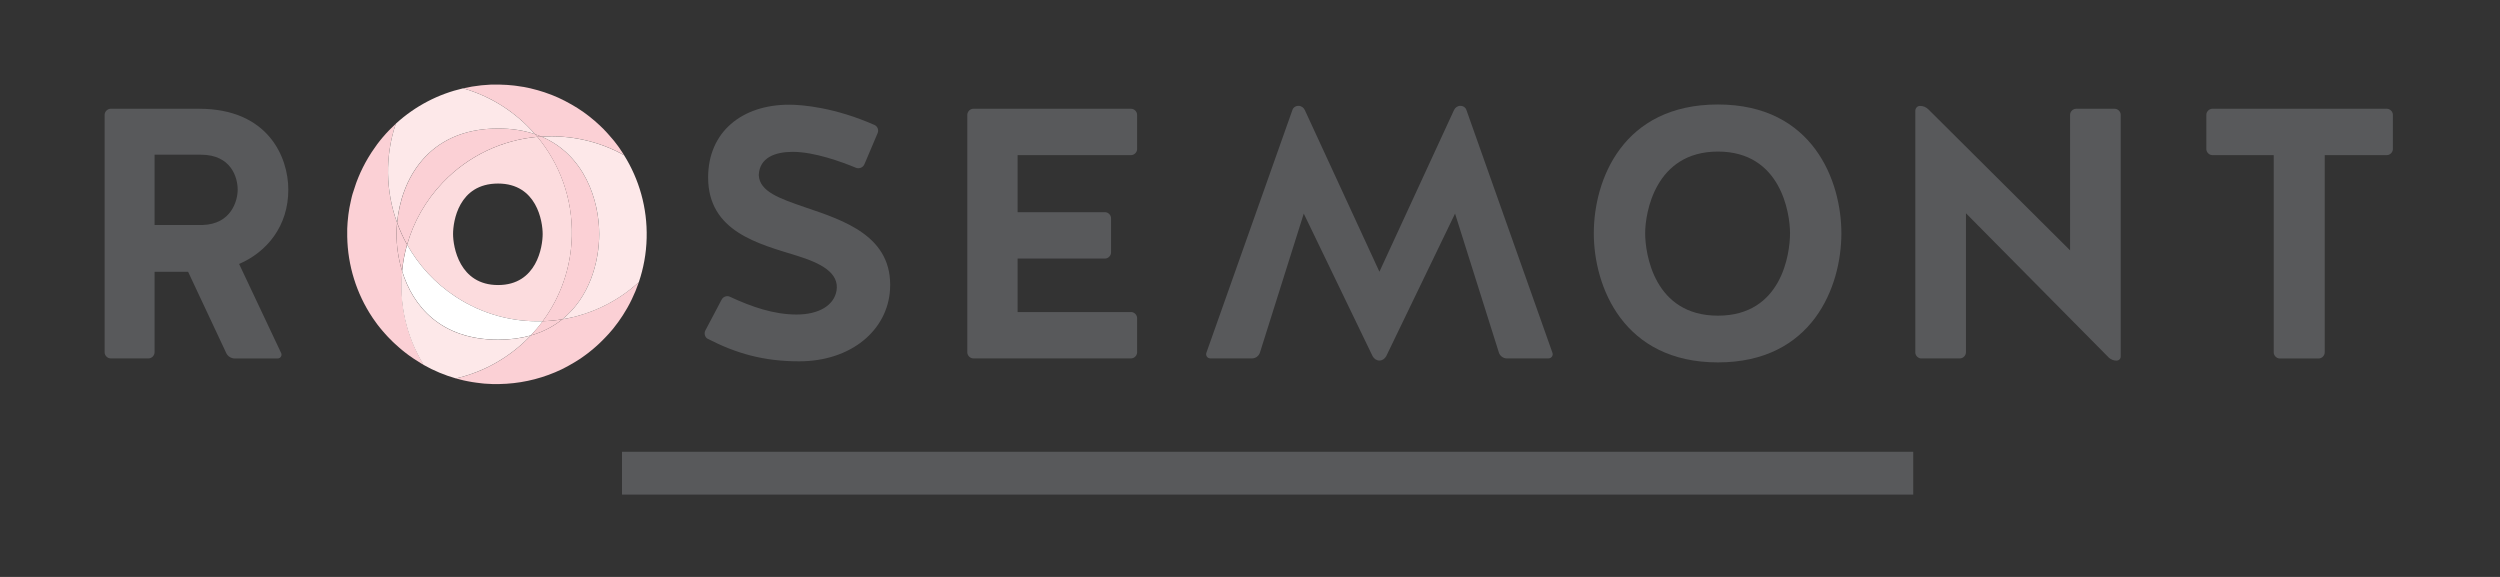 <?xml version="1.0" encoding="UTF-8"?>
<svg xmlns="http://www.w3.org/2000/svg" version="1.1" viewBox="0 0 351 81">
  <rect x="0" y="0" width="351" height="81" fill="#333333" stroke="none"/>
  <defs>
    <style>
      .cls-1 {
        fill: #fde8e9;
      }

      .cls-2 {
        fill: #fcdcde;
      }

      .cls-3 {
        fill: #fff;
      }

      .cls-4 {
        fill: #fbd0d5;
      }

      .cls-5 {
        isolation: isolate;
      }

      .cls-6 {
        mix-blend-mode: multiply;
      }

      .cls-7 {
        fill: #58595b;
      }
    </style>
  </defs>
  <!-- Generator: Adobe Illustrator 28.6.0, SVG Export Plug-In . SVG Version: 1.2.0 Build 709)  -->
  <g class="cls-5">
    <g id="Layer_1">
      <g class="cls-6">
        <g>
          <g>
            <path class="cls-7" d="M258.53,32.75c0,7.51-4.06,18.13-17.33,18.13s-17.43-10.62-17.43-18.13,4.06-18.08,17.43-18.08,17.33,10.77,17.33,18.08ZM251.32,32.75c0-2.85-1.3-11.47-10.12-11.47s-10.22,8.61-10.22,11.47,1.25,11.57,10.22,11.57,10.12-8.72,10.12-11.57Z"/>
            <path class="cls-7" d="M183.05,29.99l-6.16,19.53c-.15.45-.6.8-1.1.8h-5.86c-.4,0-.7-.4-.55-.8l12.07-34.06c.1-.35.45-.6.85-.6s.75.25.9.6l10.47,22.69,10.47-22.69c.15-.35.5-.6.9-.6s.75.25.85.6l12.07,34.06c.15.4-.15.8-.55.8h-5.86c-.5,0-.95-.35-1.1-.8l-6.16-19.53-9.67,20.03c-.2.35-.55.6-.95.6s-.75-.25-.95-.6l-9.67-20.03Z"/>
            <path class="cls-7" d="M269.76,50.33c-.45,0-.85-.4-.85-.85V15.57c0-.4.3-.7.65-.7.45,0,.85.15,1.2.5l19.88,19.78v-19.03c0-.45.4-.85.85-.85h5.41c.45,0,.85.4.85.85v33.91c0,.35-.25.6-.6.6-.4,0-.75-.15-1.05-.4l-20.08-20.29v19.53c0,.45-.4.85-.85.85h-5.41Z"/>
            <path class="cls-7" d="M319.24,21.78h-8.62c-.45,0-.85-.4-.85-.85v-4.81c0-.45.4-.85.85-.85h24.49c.45,0,.85.4.85.85v4.81c0,.45-.4.85-.85.85h-8.72v27.7c0,.45-.4.85-.85.85h-5.46c-.45,0-.85-.4-.85-.85v-27.7Z"/>
          </g>
          <rect class="cls-7" x="87.33" y="63.43" width="181.29" height="6.01"/>
          <path class="cls-7" d="M21.7,49.47c0,.45-.4.85-.85.85h-5.31c-.45,0-.85-.4-.85-.85V16.12c0-.45.4-.85.85-.85h12.42c9.62,0,12.52,6.71,12.52,11.37,0,5.06-2.96,8.72-6.91,10.42l5.91,12.52c.15.35-.1.75-.5.75h-6.01c-.5,0-1-.3-1.2-.75l-5.36-11.42h-4.71v11.32ZM33.37,26.63c0-1.7-.9-4.91-5.16-4.91h-6.51v9.87h6.71c4.06-.1,4.96-3.41,4.96-4.96Z"/>
          <path class="cls-7" d="M112.99,29.09c5.46,1.85,12.42,4.06,11.97,11.57-.35,5.71-5.46,10.07-12.77,10.07-4.96,0-8.82-1.1-12.82-3.16-.4-.2-.55-.75-.35-1.15l2.3-4.36c.2-.4.75-.6,1.15-.4,3.11,1.45,6.21,2.5,9.37,2.5s5.26-1.3,5.61-3.36c.4-2.5-2.2-3.86-5.61-4.91-5.31-1.65-12.42-3.36-12.42-10.97,0-6.41,4.76-10.22,11.37-10.22,1.9,0,6.46.4,12.02,2.86.4.2.6.7.4,1.15l-1.85,4.36c-.2.45-.7.65-1.15.5-2.05-.85-5.86-2.25-8.92-2.25-2.45,0-4.66.8-4.76,3.26.1,2.35,3.01,3.31,6.46,4.51Z"/>
          <path class="cls-7" d="M142.87,36.3v7.51h15.93c.45,0,.85.4.85.85v4.81c0,.45-.4.85-.85.85h-22.14c-.45,0-.85-.4-.85-.85V16.12c0-.45.4-.85.85-.85h22.14c.45,0,.85.4.85.85v4.81c0,.45-.4.85-.85.85h-15.93v8.01h12.27c.45,0,.85.4.85.85v4.81c0,.45-.4.85-.85.85h-12.27Z"/>
        </g>
        <path class="cls-2" d="M62.16,25.63c-2.43,2.55-4.1,5.55-5,8.72,1.61,2.88,3.92,5.43,6.87,7.35,3.76,2.45,8,3.54,12.17,3.4,2.47-3.35,3.98-7.46,4.09-11.94.13-5.29-1.7-10.17-4.84-13.95-4.88.45-9.63,2.59-13.29,6.42ZM69.93,25.77c5.45,0,6.26,5.33,6.26,7.09s-.81,7.16-6.26,7.16-6.32-5.39-6.32-7.16.77-7.09,6.32-7.09Z"/>
        <path class="cls-3" d="M64.03,41.7c-2.96-1.93-5.26-4.47-6.87-7.35-.35,1.21-.58,2.45-.7,3.7,1.51,4.94,5.44,9.64,13.49,9.64,1.71,0,3.23-.21,4.58-.6.6-.63,1.16-1.29,1.67-1.99-4.16.14-8.41-.95-12.17-3.4Z"/>
        <g>
          <path class="cls-4" d="M62.16,25.63c3.65-3.83,8.4-5.97,13.29-6.42-.11-.13-.22-.25-.33-.37-1.49-.5-3.2-.8-5.16-.8-10.02,0-13.65,7.38-14.2,13.23.38,1.06.85,2.09,1.4,3.08.91-3.17,2.57-6.17,5-8.72Z"/>
          <path class="cls-4" d="M56.45,38.05c-.54-1.77-.78-3.58-.78-5.2,0-.51.03-1.04.08-1.58-1.6-4.41-1.72-9.32-.18-13.89-.04.04-.08.07-.12.11-.21.2-.41.4-.62.6-.08.08-.16.15-.24.24-.29.3-.57.61-.84.93,0,0-.01.01-.02.02-.28.33-.55.67-.81,1.02,0,.01-.02.02-.02.03-.24.33-.48.67-.71,1.02-.03.05-.07.11-.1.16-.56.86-1.04,1.75-1.46,2.66-.01.03-.03.06-.04.09-.2.44-.38.89-.55,1.34-.02.06-.04.11-.06.17-.16.45-.31.91-.45,1.37,0,.02-.01.04-.02.05-.08.29-.16.58-.22.88-.01.05-.02.09-.03.14-.06.27-.11.54-.17.81-.01.07-.03.14-.04.21-.05.26-.08.52-.12.78-.01.08-.02.16-.03.23-.03.26-.06.53-.08.79,0,.07-.01.14-.02.21-.02.29-.04.58-.05.86,0,.05,0,.09,0,.14-.01.33-.01.66,0,.99h0c.07,4.02,1.28,7.97,3.54,11.35.03.04.05.08.08.12.14.21.29.41.44.62.06.09.13.17.19.26.12.16.25.32.38.48.1.12.19.24.3.36.11.13.22.26.34.39.12.14.25.28.38.42.11.12.22.23.33.34.14.14.27.28.41.41.11.1.21.2.32.3.19.18.39.35.58.52.14.12.27.23.41.35.15.12.29.23.44.35.34.27.69.52,1.05.76.04.03.08.06.13.09.36.24.73.48,1.1.7.03.02.06.03.09.05.09.05.18.09.26.14-2.48-3.99-3.49-8.64-3.03-13.18Z"/>
          <path class="cls-4" d="M55.75,31.27c-.05.54-.08,1.07-.08,1.58,0,1.63.24,3.43.78,5.2.12-1.25.35-2.49.7-3.7-.55-.99-1.02-2.02-1.4-3.08Z"/>
          <path class="cls-4" d="M84.13,32.85c0-4.68-2.03-11.09-8.11-13.67-.19.01-.39.01-.58.03,3.13,3.78,4.97,8.66,4.84,13.95-.11,4.48-1.62,8.59-4.09,11.94.93-.03,1.85-.12,2.76-.27,3.82-3.07,5.18-8.05,5.18-11.98Z"/>
          <path class="cls-4" d="M78.95,44.83c-1.22.98-2.68,1.77-4.43,2.27-2.79,2.95-6.42,5.09-10.51,6.03.2.06.4.11.61.16.16.04.32.08.48.12.19.04.39.08.58.12.2.04.4.08.61.11.18.03.36.06.54.08.24.03.48.06.72.09.15.02.31.04.46.05.37.03.74.05,1.12.06.28,0,.55,0,.83,0,.05,0,.11,0,.16,0,.33,0,.66-.02.98-.04,0,0,0,0,0,0,2.69-.17,5.33-.86,7.77-2.03,0,0,0,0,0,0,.28-.13.56-.28.83-.43.05-.03.1-.05.14-.08.23-.12.45-.25.68-.39.09-.05.18-.11.27-.16.18-.11.36-.23.54-.34.12-.08.25-.17.37-.25.14-.1.28-.2.42-.3.15-.11.29-.21.43-.32.12-.09.23-.18.35-.28.15-.12.3-.25.45-.37.11-.09.22-.19.32-.28.15-.13.29-.26.43-.39.11-.11.23-.22.34-.33.13-.12.25-.25.37-.37.13-.14.27-.28.4-.42.09-.1.19-.2.28-.3.17-.19.33-.39.5-.58.05-.06.1-.12.14-.17.23-.29.45-.58.67-.88.09-.13.18-.26.27-.39.12-.17.24-.35.36-.53.17-.27.34-.55.5-.82.05-.09.11-.18.16-.27.21-.37.41-.75.59-1.13.01-.02.02-.04.03-.06.18-.38.35-.76.51-1.14,0-.02.01-.03.02-.05.14-.34.27-.69.39-1.04.02-.05.03-.11.05-.16-3.04,2.78-6.8,4.56-10.74,5.21Z"/>
          <path class="cls-4" d="M74.52,47.1c1.75-.5,3.21-1.29,4.43-2.27-.91.15-1.83.24-2.76.27-.52.7-1.08,1.36-1.67,1.99Z"/>
          <path class="cls-4" d="M75.11,18.84c.31.11.62.22.91.34,3.98-.25,8.01.6,11.6,2.6-.02-.03-.04-.07-.06-.1-.2-.31-.4-.62-.61-.92-.06-.08-.12-.17-.18-.25-.18-.24-.36-.49-.55-.72-.09-.11-.18-.22-.28-.33-.17-.21-.35-.42-.54-.62-.09-.1-.17-.19-.26-.29-.27-.29-.55-.58-.85-.86-.02-.02-.04-.04-.06-.06-.23-.22-.47-.43-.71-.64-.13-.11-.27-.22-.4-.33-.13-.11-.26-.22-.39-.32-.17-.14-.35-.27-.53-.4-.1-.07-.19-.14-.29-.21-.2-.14-.41-.28-.61-.41-.08-.05-.15-.1-.23-.15-.22-.14-.44-.27-.66-.4-.07-.04-.14-.08-.21-.12-.23-.13-.46-.26-.7-.38-.07-.04-.13-.07-.2-.11-.24-.12-.48-.23-.72-.35-.07-.03-.14-.07-.21-.1-.24-.11-.49-.21-.73-.31-.07-.03-.14-.06-.22-.09-.25-.1-.5-.19-.75-.27-.07-.03-.15-.05-.22-.08-.26-.09-.52-.17-.78-.24-.07-.02-.13-.04-.2-.06-.28-.08-.56-.15-.85-.22-.05-.01-.1-.02-.15-.04-.32-.07-.65-.14-.98-.2,0,0-.02,0-.02,0-.33-.06-.66-.11-.99-.15-.1-.01-.21-.03-.31-.04-.26-.03-.51-.05-.77-.07-.08,0-.17-.02-.25-.02-.32-.02-.64-.03-.95-.04-.42,0-.84,0-1.25,0-.02,0-.03,0-.05,0-.41.02-.83.05-1.23.09-.04,0-.07,0-.11.01-.85.09-1.69.23-2.52.42,0,0-.02,0-.02,0,3.98,1.13,7.46,3.41,10.09,6.44Z"/>
        </g>
        <g>
          <path class="cls-1" d="M74.52,47.1c-1.35.39-2.87.6-4.58.6-8.06,0-11.98-4.71-13.49-9.64-.45,4.54.56,9.19,3.03,13.18,1.46.82,2.98,1.45,4.53,1.89,4.08-.95,7.71-3.08,10.51-6.03Z"/>
          <path class="cls-1" d="M55.75,31.27c.54-5.84,4.17-13.23,14.2-13.23,1.96,0,3.67.29,5.16.8-2.63-3.03-6.11-5.3-10.09-6.44-3.43.79-6.7,2.45-9.45,4.97-1.54,4.58-1.42,9.48.18,13.89Z"/>
          <path class="cls-1" d="M76.02,19.18c6.08,2.57,8.11,8.99,8.11,13.67,0,3.93-1.36,8.9-5.18,11.98,3.95-.65,7.7-2.43,10.74-5.21.66-1.95,1.05-4.03,1.1-6.2.11-4.27-1.07-8.27-3.17-11.63-3.59-2-7.62-2.86-11.6-2.6Z"/>
          <path class="cls-4" d="M76.02,19.18c-.29-.12-.6-.24-.91-.34.11.13.23.25.33.37.19-.02.39-.02.58-.03Z"/>
        </g>
      </g>
    </g>
  </g>
</svg>